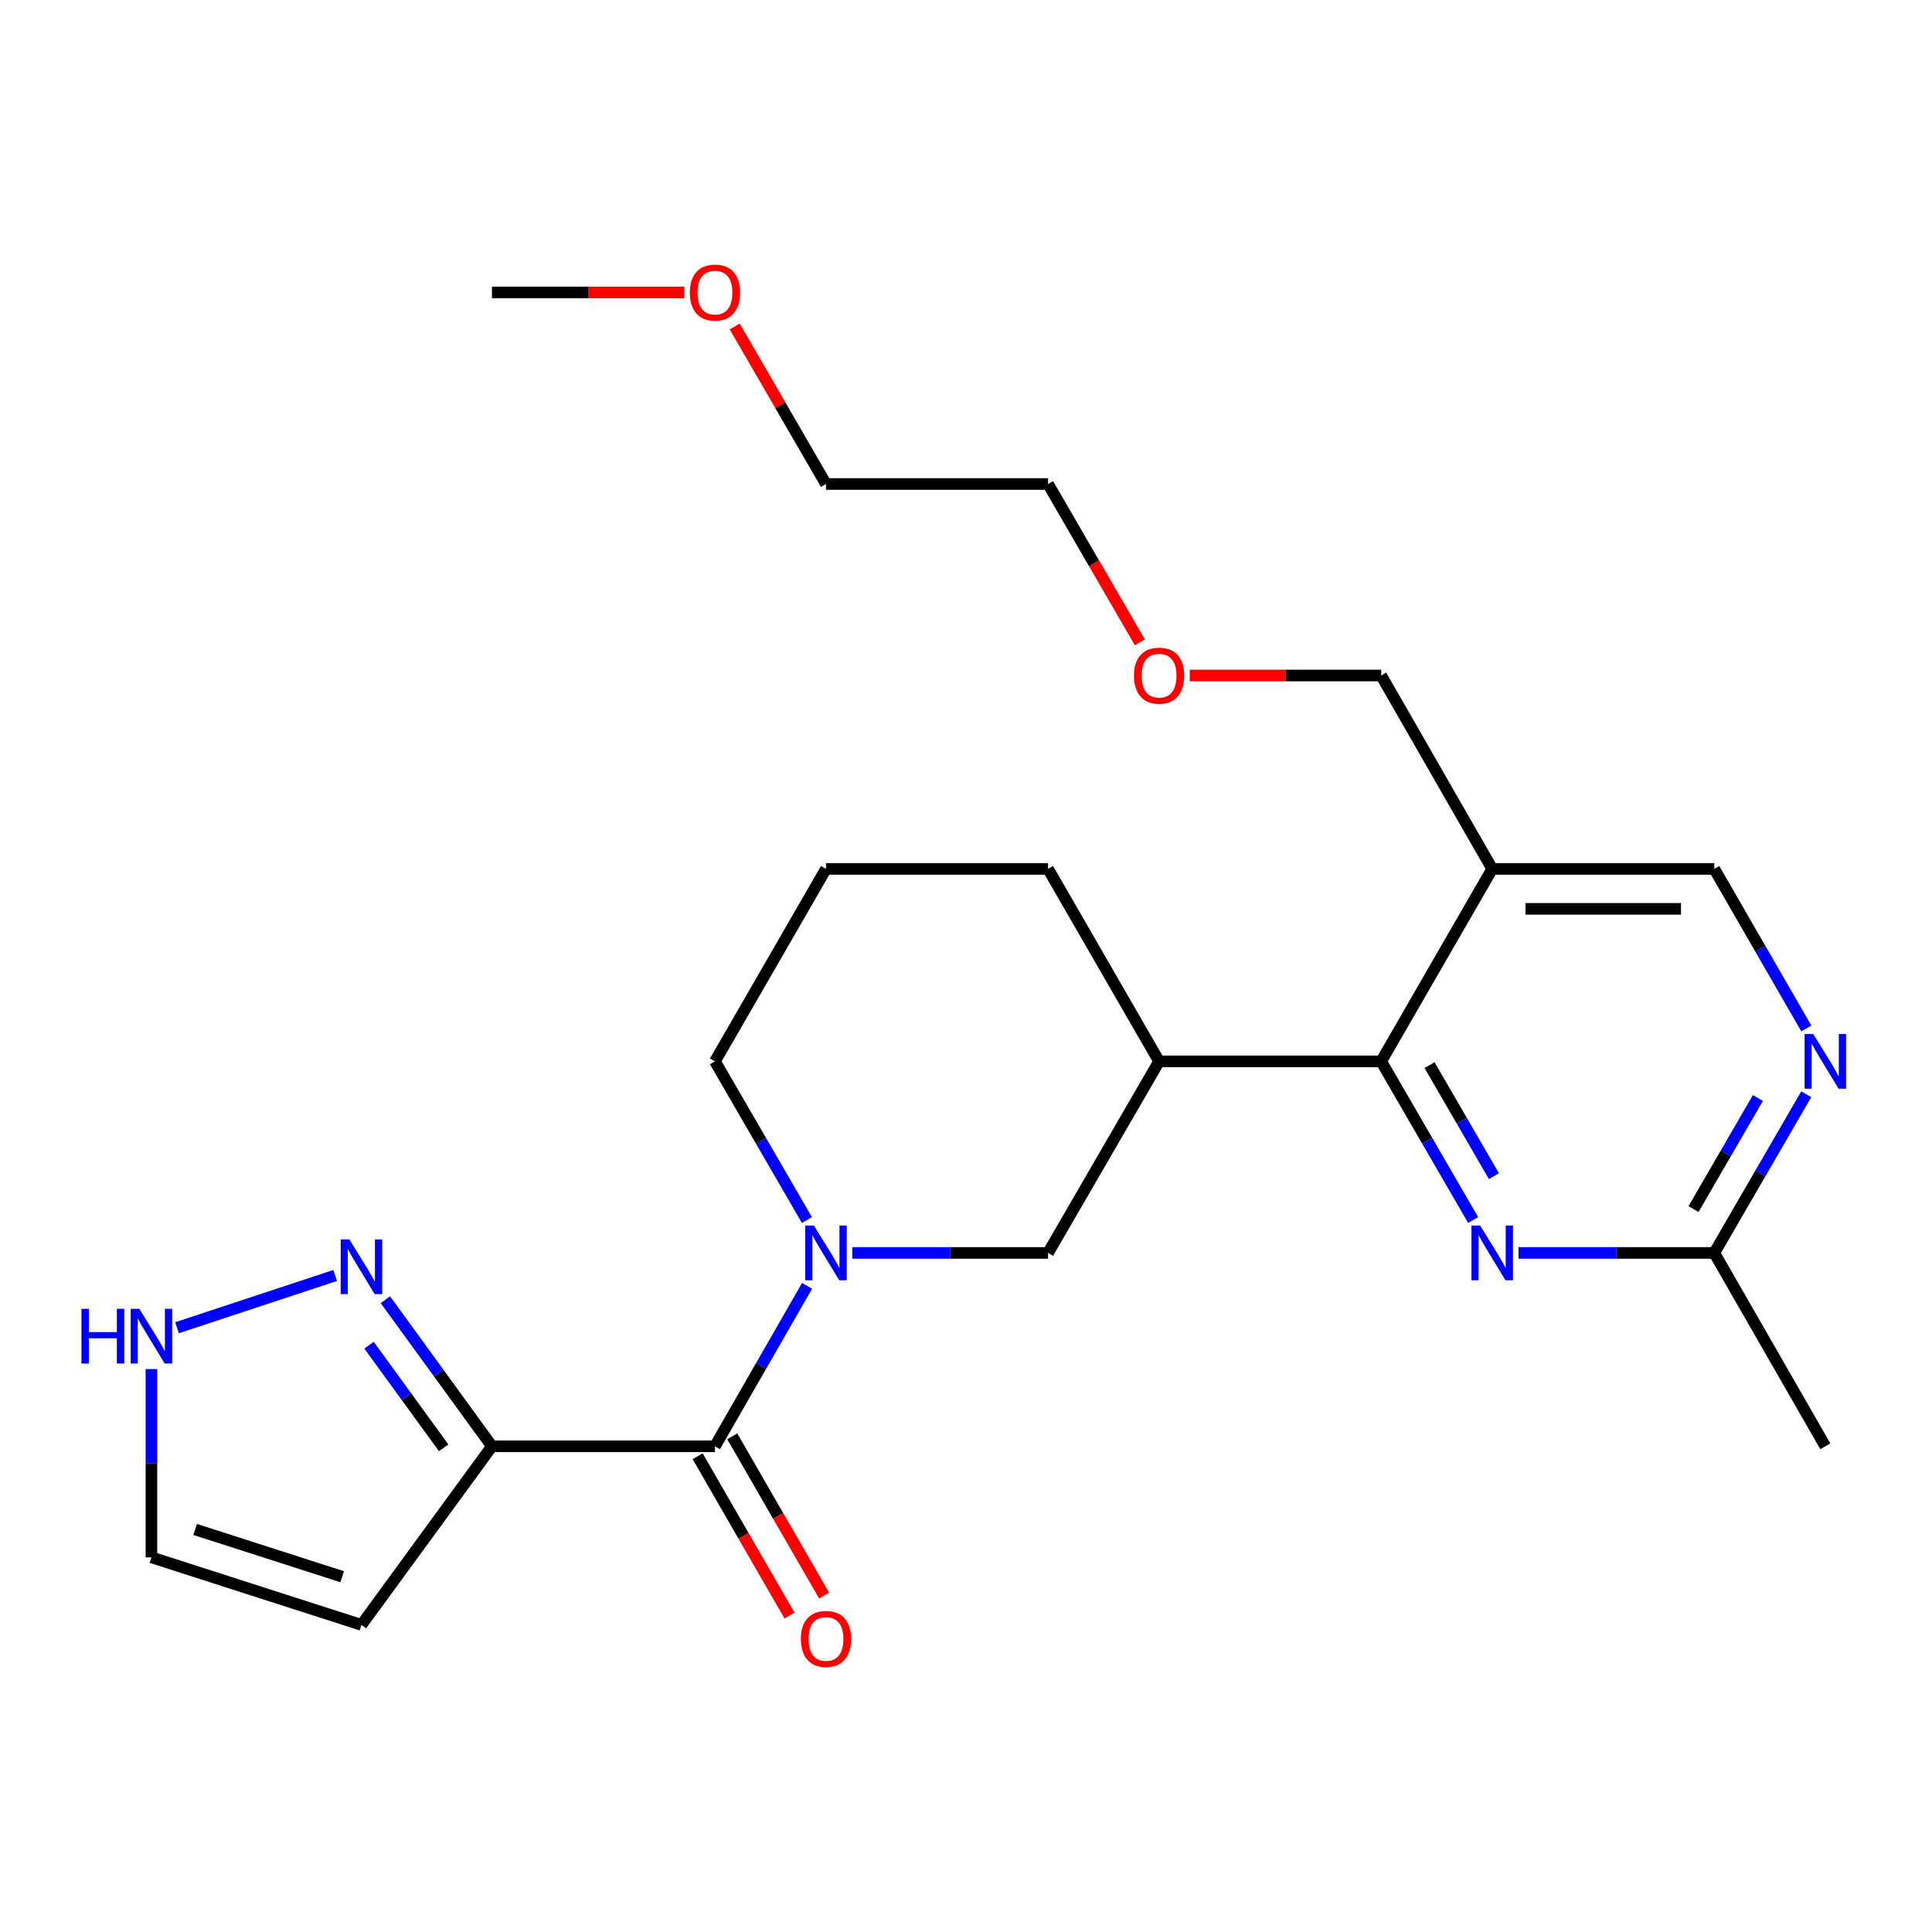 <?xml version='1.0' encoding='iso-8859-1'?>
<svg version='1.1' baseProfile='full'
              xmlns='http://www.w3.org/2000/svg'
                      xmlns:rdkit='http://www.rdkit.org/xml'
                      xmlns:xlink='http://www.w3.org/1999/xlink'
                  xml:space='preserve'
width='1000px' height='1000px' viewBox='0 0 1000 1000'>
<!-- END OF HEADER -->
<rect style='opacity:1.0;fill:#FFFFFF;stroke:none' width='1000' height='1000' x='0' y='0'> </rect>
<path class='bond-0' d='M 417.741,665.558 L 393.9,707.081' style='fill:none;fill-rule:evenodd;stroke:#0000FF;stroke-width:6px;stroke-linecap:butt;stroke-linejoin:miter;stroke-opacity:1' />
<path class='bond-0' d='M 393.9,707.081 L 370.06,748.605' style='fill:none;fill-rule:evenodd;stroke:#000000;stroke-width:6px;stroke-linecap:butt;stroke-linejoin:miter;stroke-opacity:1' />
<path class='bond-7' d='M 441.141,648.513 L 491.808,648.513' style='fill:none;fill-rule:evenodd;stroke:#0000FF;stroke-width:6px;stroke-linecap:butt;stroke-linejoin:miter;stroke-opacity:1' />
<path class='bond-7' d='M 491.808,648.513 L 542.474,648.513' style='fill:none;fill-rule:evenodd;stroke:#000000;stroke-width:6px;stroke-linecap:butt;stroke-linejoin:miter;stroke-opacity:1' />
<path class='bond-15' d='M 417.66,631.488 L 393.86,590.426' style='fill:none;fill-rule:evenodd;stroke:#0000FF;stroke-width:6px;stroke-linecap:butt;stroke-linejoin:miter;stroke-opacity:1' />
<path class='bond-15' d='M 393.86,590.426 L 370.06,549.363' style='fill:none;fill-rule:evenodd;stroke:#000000;stroke-width:6px;stroke-linecap:butt;stroke-linejoin:miter;stroke-opacity:1' />
<path class='bond-1' d='M 370.06,748.605 L 254.63,748.605' style='fill:none;fill-rule:evenodd;stroke:#000000;stroke-width:6px;stroke-linecap:butt;stroke-linejoin:miter;stroke-opacity:1' />
<path class='bond-14' d='M 361.103,753.771 L 384.878,794.989' style='fill:none;fill-rule:evenodd;stroke:#000000;stroke-width:6px;stroke-linecap:butt;stroke-linejoin:miter;stroke-opacity:1' />
<path class='bond-14' d='M 384.878,794.989 L 408.652,836.208' style='fill:none;fill-rule:evenodd;stroke:#FF0000;stroke-width:6px;stroke-linecap:butt;stroke-linejoin:miter;stroke-opacity:1' />
<path class='bond-14' d='M 379.017,743.438 L 402.791,784.657' style='fill:none;fill-rule:evenodd;stroke:#000000;stroke-width:6px;stroke-linecap:butt;stroke-linejoin:miter;stroke-opacity:1' />
<path class='bond-14' d='M 402.791,784.657 L 426.566,825.875' style='fill:none;fill-rule:evenodd;stroke:#FF0000;stroke-width:6px;stroke-linecap:butt;stroke-linejoin:miter;stroke-opacity:1' />
<path class='bond-4' d='M 254.63,748.605 L 227.049,710.665' style='fill:none;fill-rule:evenodd;stroke:#000000;stroke-width:6px;stroke-linecap:butt;stroke-linejoin:miter;stroke-opacity:1' />
<path class='bond-4' d='M 227.049,710.665 L 199.468,672.725' style='fill:none;fill-rule:evenodd;stroke:#0000FF;stroke-width:6px;stroke-linecap:butt;stroke-linejoin:miter;stroke-opacity:1' />
<path class='bond-4' d='M 229.629,749.383 L 210.322,722.825' style='fill:none;fill-rule:evenodd;stroke:#000000;stroke-width:6px;stroke-linecap:butt;stroke-linejoin:miter;stroke-opacity:1' />
<path class='bond-4' d='M 210.322,722.825 L 191.016,696.267' style='fill:none;fill-rule:evenodd;stroke:#0000FF;stroke-width:6px;stroke-linecap:butt;stroke-linejoin:miter;stroke-opacity:1' />
<path class='bond-10' d='M 254.63,748.605 L 187.087,841.045' style='fill:none;fill-rule:evenodd;stroke:#000000;stroke-width:6px;stroke-linecap:butt;stroke-linejoin:miter;stroke-opacity:1' />
<path class='bond-2' d='M 714.901,549.363 L 599.942,549.363' style='fill:none;fill-rule:evenodd;stroke:#000000;stroke-width:6px;stroke-linecap:butt;stroke-linejoin:miter;stroke-opacity:1' />
<path class='bond-3' d='M 714.901,549.363 L 738.7,590.426' style='fill:none;fill-rule:evenodd;stroke:#000000;stroke-width:6px;stroke-linecap:butt;stroke-linejoin:miter;stroke-opacity:1' />
<path class='bond-3' d='M 738.7,590.426 L 762.5,631.488' style='fill:none;fill-rule:evenodd;stroke:#0000FF;stroke-width:6px;stroke-linecap:butt;stroke-linejoin:miter;stroke-opacity:1' />
<path class='bond-3' d='M 739.932,551.312 L 756.592,580.055' style='fill:none;fill-rule:evenodd;stroke:#000000;stroke-width:6px;stroke-linecap:butt;stroke-linejoin:miter;stroke-opacity:1' />
<path class='bond-3' d='M 756.592,580.055 L 773.252,608.799' style='fill:none;fill-rule:evenodd;stroke:#0000FF;stroke-width:6px;stroke-linecap:butt;stroke-linejoin:miter;stroke-opacity:1' />
<path class='bond-6' d='M 714.901,549.363 L 772.368,449.743' style='fill:none;fill-rule:evenodd;stroke:#000000;stroke-width:6px;stroke-linecap:butt;stroke-linejoin:miter;stroke-opacity:1' />
<path class='bond-11' d='M 785.982,648.513 L 836.648,648.513' style='fill:none;fill-rule:evenodd;stroke:#0000FF;stroke-width:6px;stroke-linecap:butt;stroke-linejoin:miter;stroke-opacity:1' />
<path class='bond-11' d='M 836.648,648.513 L 887.315,648.513' style='fill:none;fill-rule:evenodd;stroke:#000000;stroke-width:6px;stroke-linecap:butt;stroke-linejoin:miter;stroke-opacity:1' />
<path class='bond-9' d='M 173.485,660.187 L 91.623,687.232' style='fill:none;fill-rule:evenodd;stroke:#0000FF;stroke-width:6px;stroke-linecap:butt;stroke-linejoin:miter;stroke-opacity:1' />
<path class='bond-5' d='M 599.942,549.363 L 542.474,648.513' style='fill:none;fill-rule:evenodd;stroke:#000000;stroke-width:6px;stroke-linecap:butt;stroke-linejoin:miter;stroke-opacity:1' />
<path class='bond-25' d='M 599.942,549.363 L 542.474,449.743' style='fill:none;fill-rule:evenodd;stroke:#000000;stroke-width:6px;stroke-linecap:butt;stroke-linejoin:miter;stroke-opacity:1' />
<path class='bond-12' d='M 772.368,449.743 L 887.315,449.743' style='fill:none;fill-rule:evenodd;stroke:#000000;stroke-width:6px;stroke-linecap:butt;stroke-linejoin:miter;stroke-opacity:1' />
<path class='bond-12' d='M 789.61,470.423 L 870.073,470.423' style='fill:none;fill-rule:evenodd;stroke:#000000;stroke-width:6px;stroke-linecap:butt;stroke-linejoin:miter;stroke-opacity:1' />
<path class='bond-17' d='M 772.368,449.743 L 714.901,349.64' style='fill:none;fill-rule:evenodd;stroke:#000000;stroke-width:6px;stroke-linecap:butt;stroke-linejoin:miter;stroke-opacity:1' />
<path class='bond-8' d='M 934.956,532.328 L 911.135,491.035' style='fill:none;fill-rule:evenodd;stroke:#0000FF;stroke-width:6px;stroke-linecap:butt;stroke-linejoin:miter;stroke-opacity:1' />
<path class='bond-8' d='M 911.135,491.035 L 887.315,449.743' style='fill:none;fill-rule:evenodd;stroke:#000000;stroke-width:6px;stroke-linecap:butt;stroke-linejoin:miter;stroke-opacity:1' />
<path class='bond-27' d='M 934.915,566.388 L 911.115,607.451' style='fill:none;fill-rule:evenodd;stroke:#0000FF;stroke-width:6px;stroke-linecap:butt;stroke-linejoin:miter;stroke-opacity:1' />
<path class='bond-27' d='M 911.115,607.451 L 887.315,648.513' style='fill:none;fill-rule:evenodd;stroke:#000000;stroke-width:6px;stroke-linecap:butt;stroke-linejoin:miter;stroke-opacity:1' />
<path class='bond-27' d='M 909.883,568.337 L 893.223,597.08' style='fill:none;fill-rule:evenodd;stroke:#0000FF;stroke-width:6px;stroke-linecap:butt;stroke-linejoin:miter;stroke-opacity:1' />
<path class='bond-27' d='M 893.223,597.08 L 876.563,625.824' style='fill:none;fill-rule:evenodd;stroke:#000000;stroke-width:6px;stroke-linecap:butt;stroke-linejoin:miter;stroke-opacity:1' />
<path class='bond-26' d='M 78.379,708.63 L 78.379,757.357' style='fill:none;fill-rule:evenodd;stroke:#0000FF;stroke-width:6px;stroke-linecap:butt;stroke-linejoin:miter;stroke-opacity:1' />
<path class='bond-26' d='M 78.379,757.357 L 78.379,806.084' style='fill:none;fill-rule:evenodd;stroke:#000000;stroke-width:6px;stroke-linecap:butt;stroke-linejoin:miter;stroke-opacity:1' />
<path class='bond-13' d='M 187.087,841.045 L 78.379,806.084' style='fill:none;fill-rule:evenodd;stroke:#000000;stroke-width:6px;stroke-linecap:butt;stroke-linejoin:miter;stroke-opacity:1' />
<path class='bond-13' d='M 177.112,816.113 L 101.016,791.641' style='fill:none;fill-rule:evenodd;stroke:#000000;stroke-width:6px;stroke-linecap:butt;stroke-linejoin:miter;stroke-opacity:1' />
<path class='bond-21' d='M 887.315,648.513 L 944.783,748.605' style='fill:none;fill-rule:evenodd;stroke:#000000;stroke-width:6px;stroke-linecap:butt;stroke-linejoin:miter;stroke-opacity:1' />
<path class='bond-18' d='M 370.06,549.363 L 427.528,449.743' style='fill:none;fill-rule:evenodd;stroke:#000000;stroke-width:6px;stroke-linecap:butt;stroke-linejoin:miter;stroke-opacity:1' />
<path class='bond-16' d='M 542.474,449.743 L 427.528,449.743' style='fill:none;fill-rule:evenodd;stroke:#000000;stroke-width:6px;stroke-linecap:butt;stroke-linejoin:miter;stroke-opacity:1' />
<path class='bond-19' d='M 714.901,349.64 L 665.358,349.64' style='fill:none;fill-rule:evenodd;stroke:#000000;stroke-width:6px;stroke-linecap:butt;stroke-linejoin:miter;stroke-opacity:1' />
<path class='bond-19' d='M 665.358,349.64 L 615.816,349.64' style='fill:none;fill-rule:evenodd;stroke:#FF0000;stroke-width:6px;stroke-linecap:butt;stroke-linejoin:miter;stroke-opacity:1' />
<path class='bond-23' d='M 589.979,332.455 L 566.227,291.49' style='fill:none;fill-rule:evenodd;stroke:#FF0000;stroke-width:6px;stroke-linecap:butt;stroke-linejoin:miter;stroke-opacity:1' />
<path class='bond-23' d='M 566.227,291.49 L 542.474,250.524' style='fill:none;fill-rule:evenodd;stroke:#000000;stroke-width:6px;stroke-linecap:butt;stroke-linejoin:miter;stroke-opacity:1' />
<path class='bond-20' d='M 380.274,168.989 L 403.901,209.756' style='fill:none;fill-rule:evenodd;stroke:#FF0000;stroke-width:6px;stroke-linecap:butt;stroke-linejoin:miter;stroke-opacity:1' />
<path class='bond-20' d='M 403.901,209.756 L 427.528,250.524' style='fill:none;fill-rule:evenodd;stroke:#000000;stroke-width:6px;stroke-linecap:butt;stroke-linejoin:miter;stroke-opacity:1' />
<path class='bond-24' d='M 354.174,151.363 L 304.402,151.363' style='fill:none;fill-rule:evenodd;stroke:#FF0000;stroke-width:6px;stroke-linecap:butt;stroke-linejoin:miter;stroke-opacity:1' />
<path class='bond-24' d='M 304.402,151.363 L 254.63,151.363' style='fill:none;fill-rule:evenodd;stroke:#000000;stroke-width:6px;stroke-linecap:butt;stroke-linejoin:miter;stroke-opacity:1' />
<path class='bond-22' d='M 427.528,250.524 L 542.474,250.524' style='fill:none;fill-rule:evenodd;stroke:#000000;stroke-width:6px;stroke-linecap:butt;stroke-linejoin:miter;stroke-opacity:1' />
<path  class='atom-0' d='M 421.268 634.353
L 430.548 649.353
Q 431.468 650.833, 432.948 653.513
Q 434.428 656.193, 434.508 656.353
L 434.508 634.353
L 438.268 634.353
L 438.268 662.673
L 434.388 662.673
L 424.428 646.273
Q 423.268 644.353, 422.028 642.153
Q 420.828 639.953, 420.468 639.273
L 420.468 662.673
L 416.788 662.673
L 416.788 634.353
L 421.268 634.353
' fill='#0000FF'/>
<path  class='atom-4' d='M 766.108 634.353
L 775.388 649.353
Q 776.308 650.833, 777.788 653.513
Q 779.268 656.193, 779.348 656.353
L 779.348 634.353
L 783.108 634.353
L 783.108 662.673
L 779.228 662.673
L 769.268 646.273
Q 768.108 644.353, 766.868 642.153
Q 765.668 639.953, 765.308 639.273
L 765.308 662.673
L 761.628 662.673
L 761.628 634.353
L 766.108 634.353
' fill='#0000FF'/>
<path  class='atom-5' d='M 180.827 641.533
L 190.107 656.533
Q 191.027 658.013, 192.507 660.693
Q 193.987 663.373, 194.067 663.533
L 194.067 641.533
L 197.827 641.533
L 197.827 669.853
L 193.947 669.853
L 183.987 653.453
Q 182.827 651.533, 181.587 649.333
Q 180.387 647.133, 180.027 646.453
L 180.027 669.853
L 176.347 669.853
L 176.347 641.533
L 180.827 641.533
' fill='#0000FF'/>
<path  class='atom-9' d='M 938.523 535.203
L 947.803 550.203
Q 948.723 551.683, 950.203 554.363
Q 951.683 557.043, 951.763 557.203
L 951.763 535.203
L 955.523 535.203
L 955.523 563.523
L 951.643 563.523
L 941.683 547.123
Q 940.523 545.203, 939.283 543.003
Q 938.083 540.803, 937.723 540.123
L 937.723 563.523
L 934.043 563.523
L 934.043 535.203
L 938.523 535.203
' fill='#0000FF'/>
<path  class='atom-10' d='M 42.159 677.448
L 45.999 677.448
L 45.999 689.488
L 60.479 689.488
L 60.479 677.448
L 64.319 677.448
L 64.319 705.768
L 60.479 705.768
L 60.479 692.688
L 45.999 692.688
L 45.999 705.768
L 42.159 705.768
L 42.159 677.448
' fill='#0000FF'/>
<path  class='atom-10' d='M 72.119 677.448
L 81.399 692.448
Q 82.319 693.928, 83.799 696.608
Q 85.279 699.288, 85.359 699.448
L 85.359 677.448
L 89.119 677.448
L 89.119 705.768
L 85.239 705.768
L 75.279 689.368
Q 74.119 687.448, 72.879 685.248
Q 71.679 683.048, 71.319 682.368
L 71.319 705.768
L 67.639 705.768
L 67.639 677.448
L 72.119 677.448
' fill='#0000FF'/>
<path  class='atom-15' d='M 414.528 848.317
Q 414.528 841.517, 417.888 837.717
Q 421.248 833.917, 427.528 833.917
Q 433.808 833.917, 437.168 837.717
Q 440.528 841.517, 440.528 848.317
Q 440.528 855.197, 437.128 859.117
Q 433.728 862.997, 427.528 862.997
Q 421.288 862.997, 417.888 859.117
Q 414.528 855.237, 414.528 848.317
M 427.528 859.797
Q 431.848 859.797, 434.168 856.917
Q 436.528 853.997, 436.528 848.317
Q 436.528 842.757, 434.168 839.957
Q 431.848 837.117, 427.528 837.117
Q 423.208 837.117, 420.848 839.917
Q 418.528 842.717, 418.528 848.317
Q 418.528 854.037, 420.848 856.917
Q 423.208 859.797, 427.528 859.797
' fill='#FF0000'/>
<path  class='atom-20' d='M 586.942 349.72
Q 586.942 342.92, 590.302 339.12
Q 593.662 335.32, 599.942 335.32
Q 606.222 335.32, 609.582 339.12
Q 612.942 342.92, 612.942 349.72
Q 612.942 356.6, 609.542 360.52
Q 606.142 364.4, 599.942 364.4
Q 593.702 364.4, 590.302 360.52
Q 586.942 356.64, 586.942 349.72
M 599.942 361.2
Q 604.262 361.2, 606.582 358.32
Q 608.942 355.4, 608.942 349.72
Q 608.942 344.16, 606.582 341.36
Q 604.262 338.52, 599.942 338.52
Q 595.622 338.52, 593.262 341.32
Q 590.942 344.12, 590.942 349.72
Q 590.942 355.44, 593.262 358.32
Q 595.622 361.2, 599.942 361.2
' fill='#FF0000'/>
<path  class='atom-21' d='M 357.06 151.443
Q 357.06 144.643, 360.42 140.843
Q 363.78 137.043, 370.06 137.043
Q 376.34 137.043, 379.7 140.843
Q 383.06 144.643, 383.06 151.443
Q 383.06 158.323, 379.66 162.243
Q 376.26 166.123, 370.06 166.123
Q 363.82 166.123, 360.42 162.243
Q 357.06 158.363, 357.06 151.443
M 370.06 162.923
Q 374.38 162.923, 376.7 160.043
Q 379.06 157.123, 379.06 151.443
Q 379.06 145.883, 376.7 143.083
Q 374.38 140.243, 370.06 140.243
Q 365.74 140.243, 363.38 143.043
Q 361.06 145.843, 361.06 151.443
Q 361.06 157.163, 363.38 160.043
Q 365.74 162.923, 370.06 162.923
' fill='#FF0000'/>
</svg>
